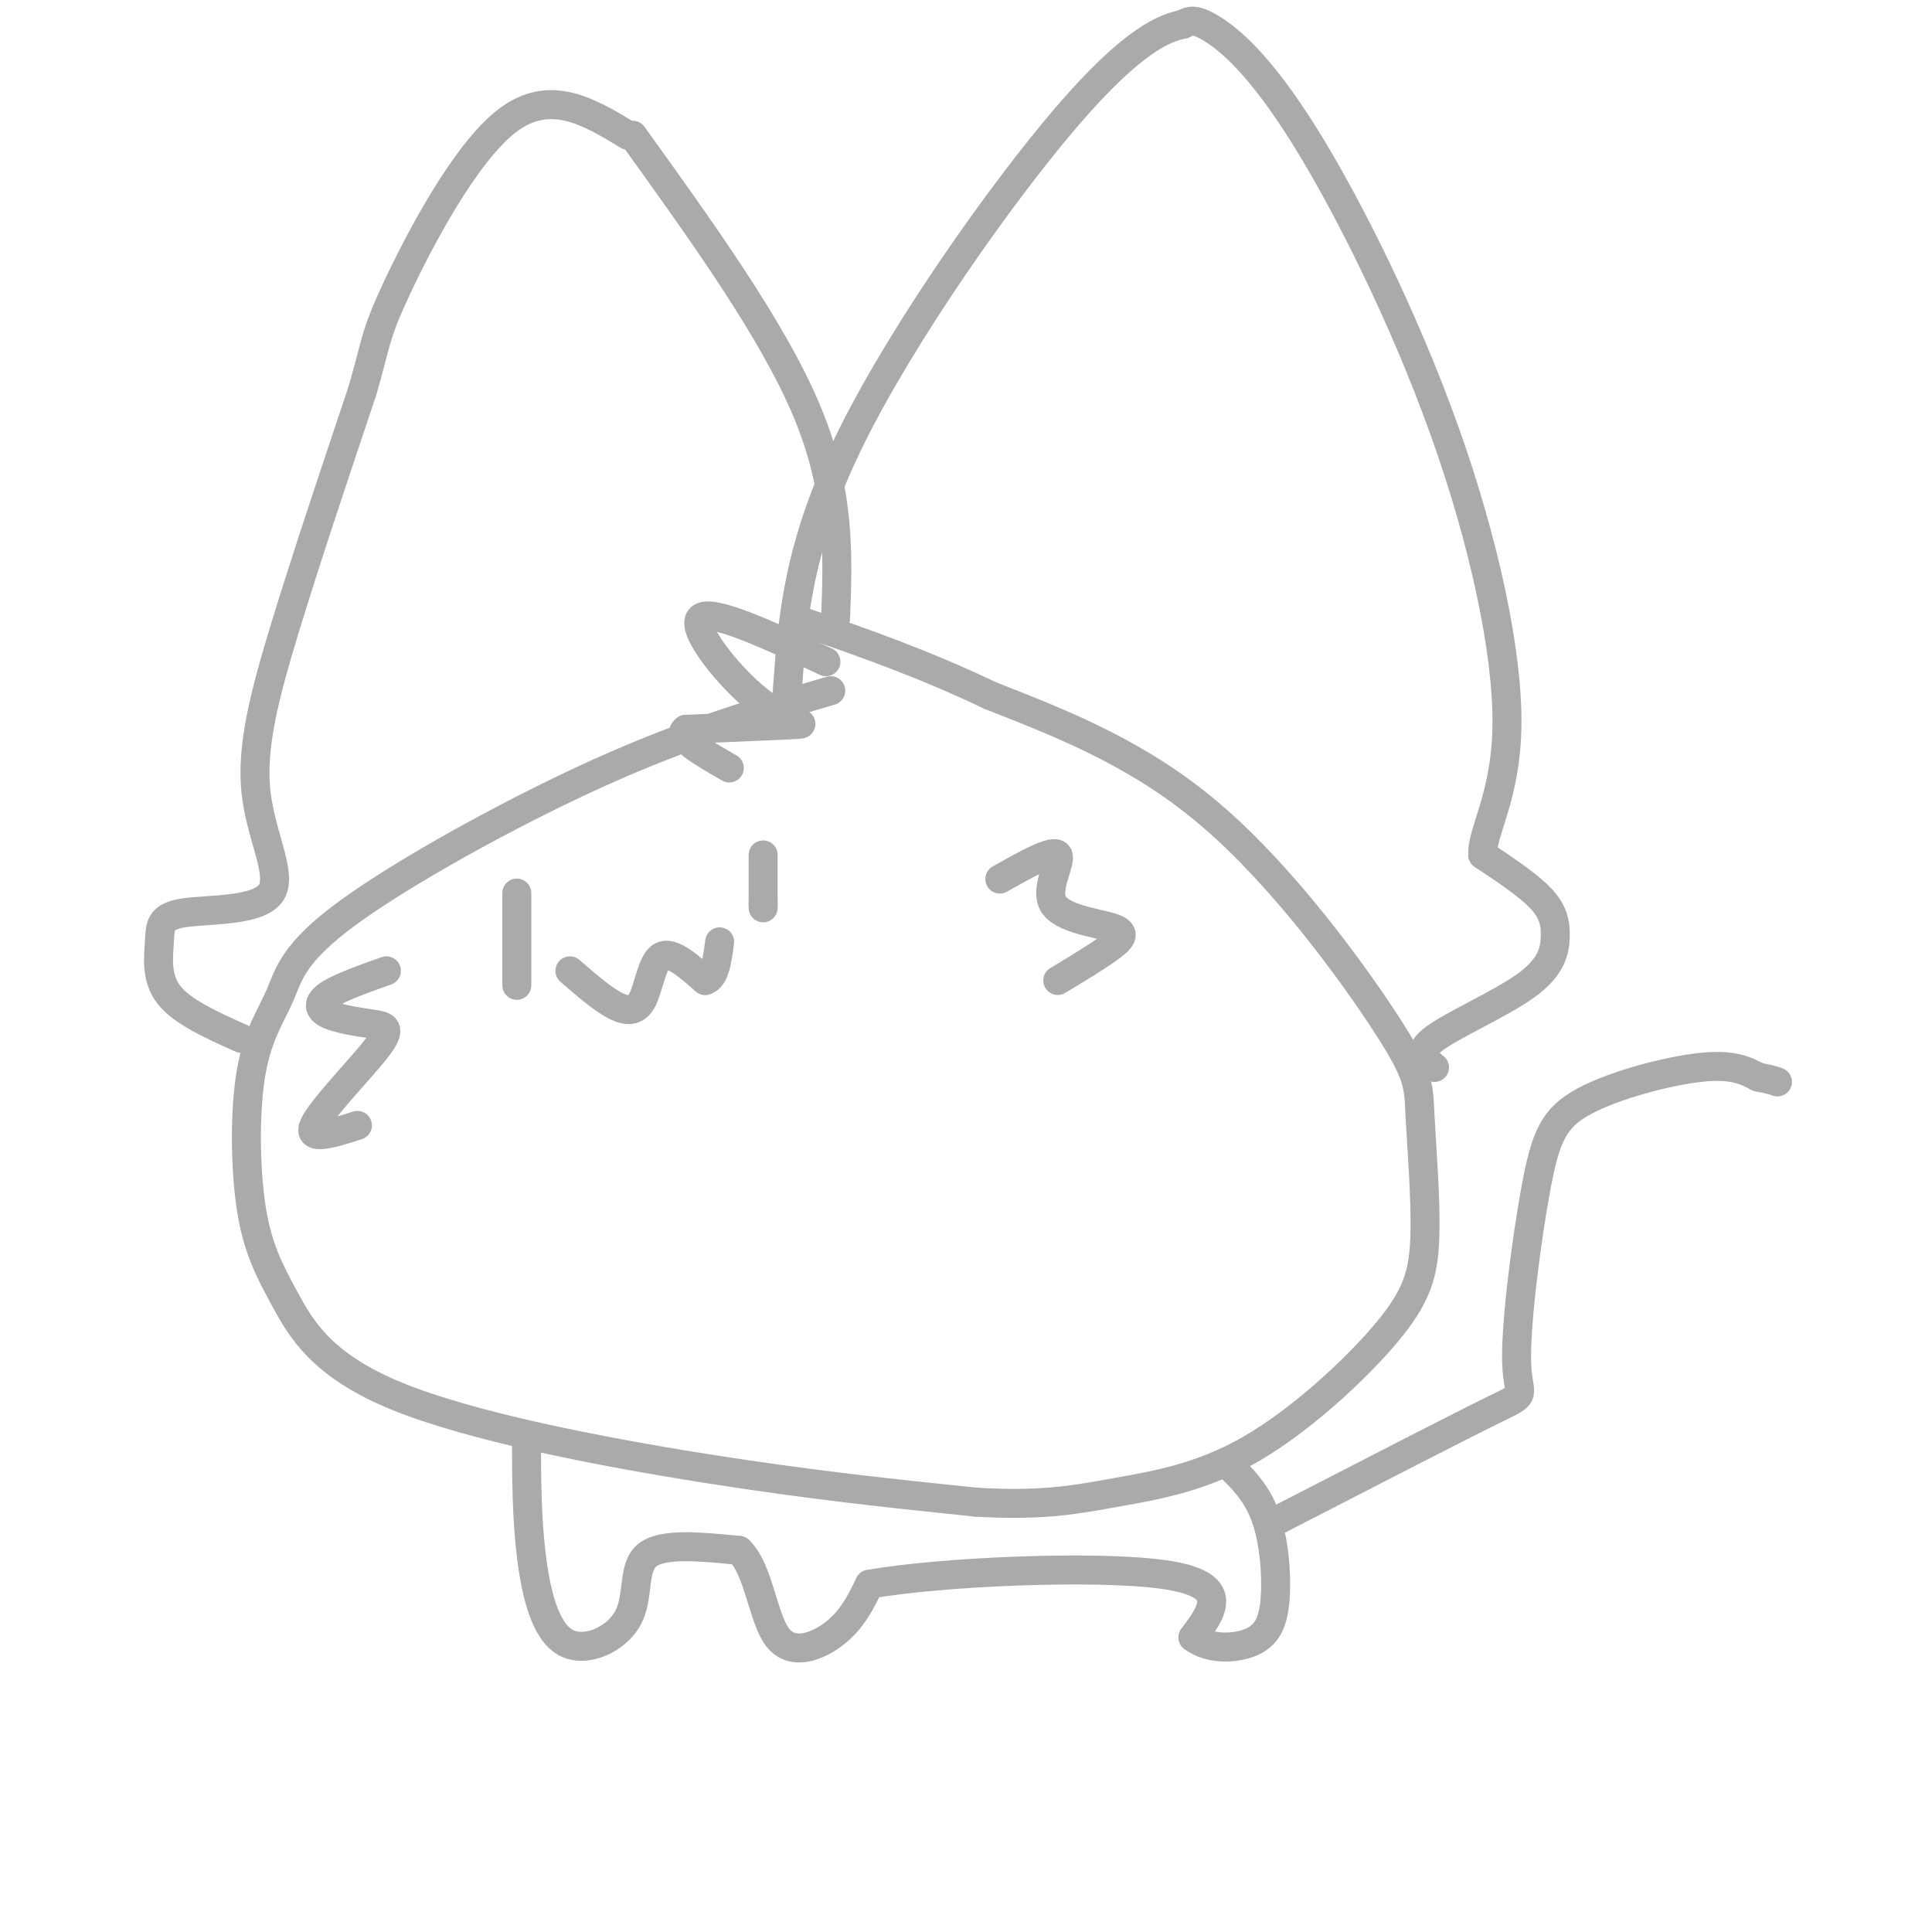 <svg viewBox='0 0 400 400' version='1.1' xmlns='http://www.w3.org/2000/svg' xmlns:xlink='http://www.w3.org/1999/xlink'><g fill='none' stroke='#AAAAAA' stroke-width='6' stroke-linecap='round' stroke-linejoin='round'><path d='M172,143c-14.777,4.339 -29.554,8.678 -48,17c-18.446,8.322 -40.561,20.626 -52,29c-11.439,8.374 -12.201,12.816 -14,17c-1.799,4.184 -4.635,8.109 -6,16c-1.365,7.891 -1.261,19.747 0,28c1.261,8.253 3.678,12.903 7,19c3.322,6.097 7.548,13.642 23,20c15.452,6.358 42.129,11.531 64,15c21.871,3.469 38.935,5.235 56,7'/><path d='M202,311c13.952,0.847 20.831,-0.537 29,-2c8.169,-1.463 17.629,-3.006 28,-9c10.371,-5.994 21.654,-16.440 28,-24c6.346,-7.560 7.756,-12.236 8,-20c0.244,-7.764 -0.677,-18.617 -1,-25c-0.323,-6.383 -0.049,-8.295 -7,-19c-6.951,-10.705 -21.129,-30.201 -36,-43c-14.871,-12.799 -30.436,-18.899 -46,-25'/><path d='M205,144c-14.000,-6.667 -26.000,-10.833 -38,-15'/><path d='M297,221c-1.965,-1.544 -3.930,-3.088 0,-6c3.930,-2.912 13.754,-7.193 19,-11c5.246,-3.807 5.912,-7.140 6,-10c0.088,-2.860 -0.404,-5.246 -3,-8c-2.596,-2.754 -7.298,-5.877 -12,-9'/><path d='M307,177c-0.330,-4.703 4.845,-11.962 5,-27c0.155,-15.038 -4.711,-37.856 -13,-61c-8.289,-23.144 -20.001,-46.616 -29,-61c-8.999,-14.384 -15.285,-19.681 -19,-22c-3.715,-2.319 -4.857,-1.659 -6,-1'/><path d='M245,5c-3.833,0.774 -10.417,3.208 -24,19c-13.583,15.792 -34.167,44.940 -45,67c-10.833,22.060 -11.917,37.030 -13,52'/><path d='M50,215c-6.116,-2.739 -12.232,-5.479 -15,-9c-2.768,-3.521 -2.188,-7.824 -2,-11c0.188,-3.176 -0.016,-5.227 5,-6c5.016,-0.773 15.252,-0.269 18,-4c2.748,-3.731 -1.991,-11.697 -3,-21c-1.009,-9.303 1.712,-19.944 6,-34c4.288,-14.056 10.144,-31.528 16,-49'/><path d='M75,81c2.988,-10.214 2.458,-11.250 7,-21c4.542,-9.750 14.155,-28.214 23,-35c8.845,-6.786 16.923,-1.893 25,3'/><path d='M131,28c14.500,20.167 29.000,40.333 36,57c7.000,16.667 6.500,29.833 6,43'/><path d='M171,137c-11.970,-5.583 -23.940,-11.167 -26,-9c-2.060,2.167 5.792,12.083 12,17c6.208,4.917 10.774,4.833 8,5c-2.774,0.167 -12.887,0.583 -23,1'/><path d='M142,151c-2.333,1.500 3.333,4.750 9,8'/><path d='M107,204c0.000,-9.000 0.000,-18.000 0,-19c0.000,-1.000 0.000,6.000 0,13'/><path d='M158,177c0.000,0.000 0.000,10.000 0,10'/><path d='M158,187c0.000,1.667 0.000,0.833 0,0'/><path d='M118,201c3.190,2.774 6.381,5.548 9,7c2.619,1.452 4.667,1.583 6,-1c1.333,-2.583 1.952,-7.881 4,-9c2.048,-1.119 5.524,1.940 9,5'/><path d='M146,203c2.000,-0.500 2.500,-4.250 3,-8'/><path d='M207,182c5.531,-3.115 11.062,-6.230 12,-5c0.938,1.230 -2.718,6.804 -1,10c1.718,3.196 8.809,4.014 12,5c3.191,0.986 2.483,2.139 0,4c-2.483,1.861 -6.742,4.431 -11,7'/><path d='M80,201c-4.838,1.715 -9.677,3.429 -12,5c-2.323,1.571 -2.131,2.998 0,4c2.131,1.002 6.200,1.578 9,2c2.800,0.422 4.331,0.691 1,5c-3.331,4.309 -11.523,12.660 -13,16c-1.477,3.340 3.762,1.670 9,0'/><path d='M109,298c0.022,8.056 0.045,16.112 1,24c0.955,7.888 2.844,15.609 7,18c4.156,2.391 10.581,-0.549 13,-5c2.419,-4.451 0.834,-10.415 4,-13c3.166,-2.585 11.083,-1.793 19,-1'/><path d='M153,321c4.119,3.857 4.917,14.000 8,18c3.083,4.000 8.452,1.857 12,-1c3.548,-2.857 5.274,-6.429 7,-10'/><path d='M180,328c14.378,-2.578 46.822,-4.022 61,-2c14.178,2.022 10.089,7.511 6,13'/><path d='M247,339c3.337,2.547 8.678,2.415 12,1c3.322,-1.415 4.625,-4.112 5,-9c0.375,-4.888 -0.179,-11.968 -2,-17c-1.821,-5.032 -4.911,-8.016 -8,-11'/><path d='M264,315c18.539,-9.550 37.079,-19.101 45,-23c7.921,-3.899 5.225,-2.147 5,-10c-0.225,-7.853 2.022,-25.311 4,-36c1.978,-10.689 3.686,-14.609 10,-18c6.314,-3.391 17.232,-6.255 24,-7c6.768,-0.745 9.384,0.627 12,2'/><path d='M364,223c2.667,0.500 3.333,0.750 4,1'/></g>
</svg>